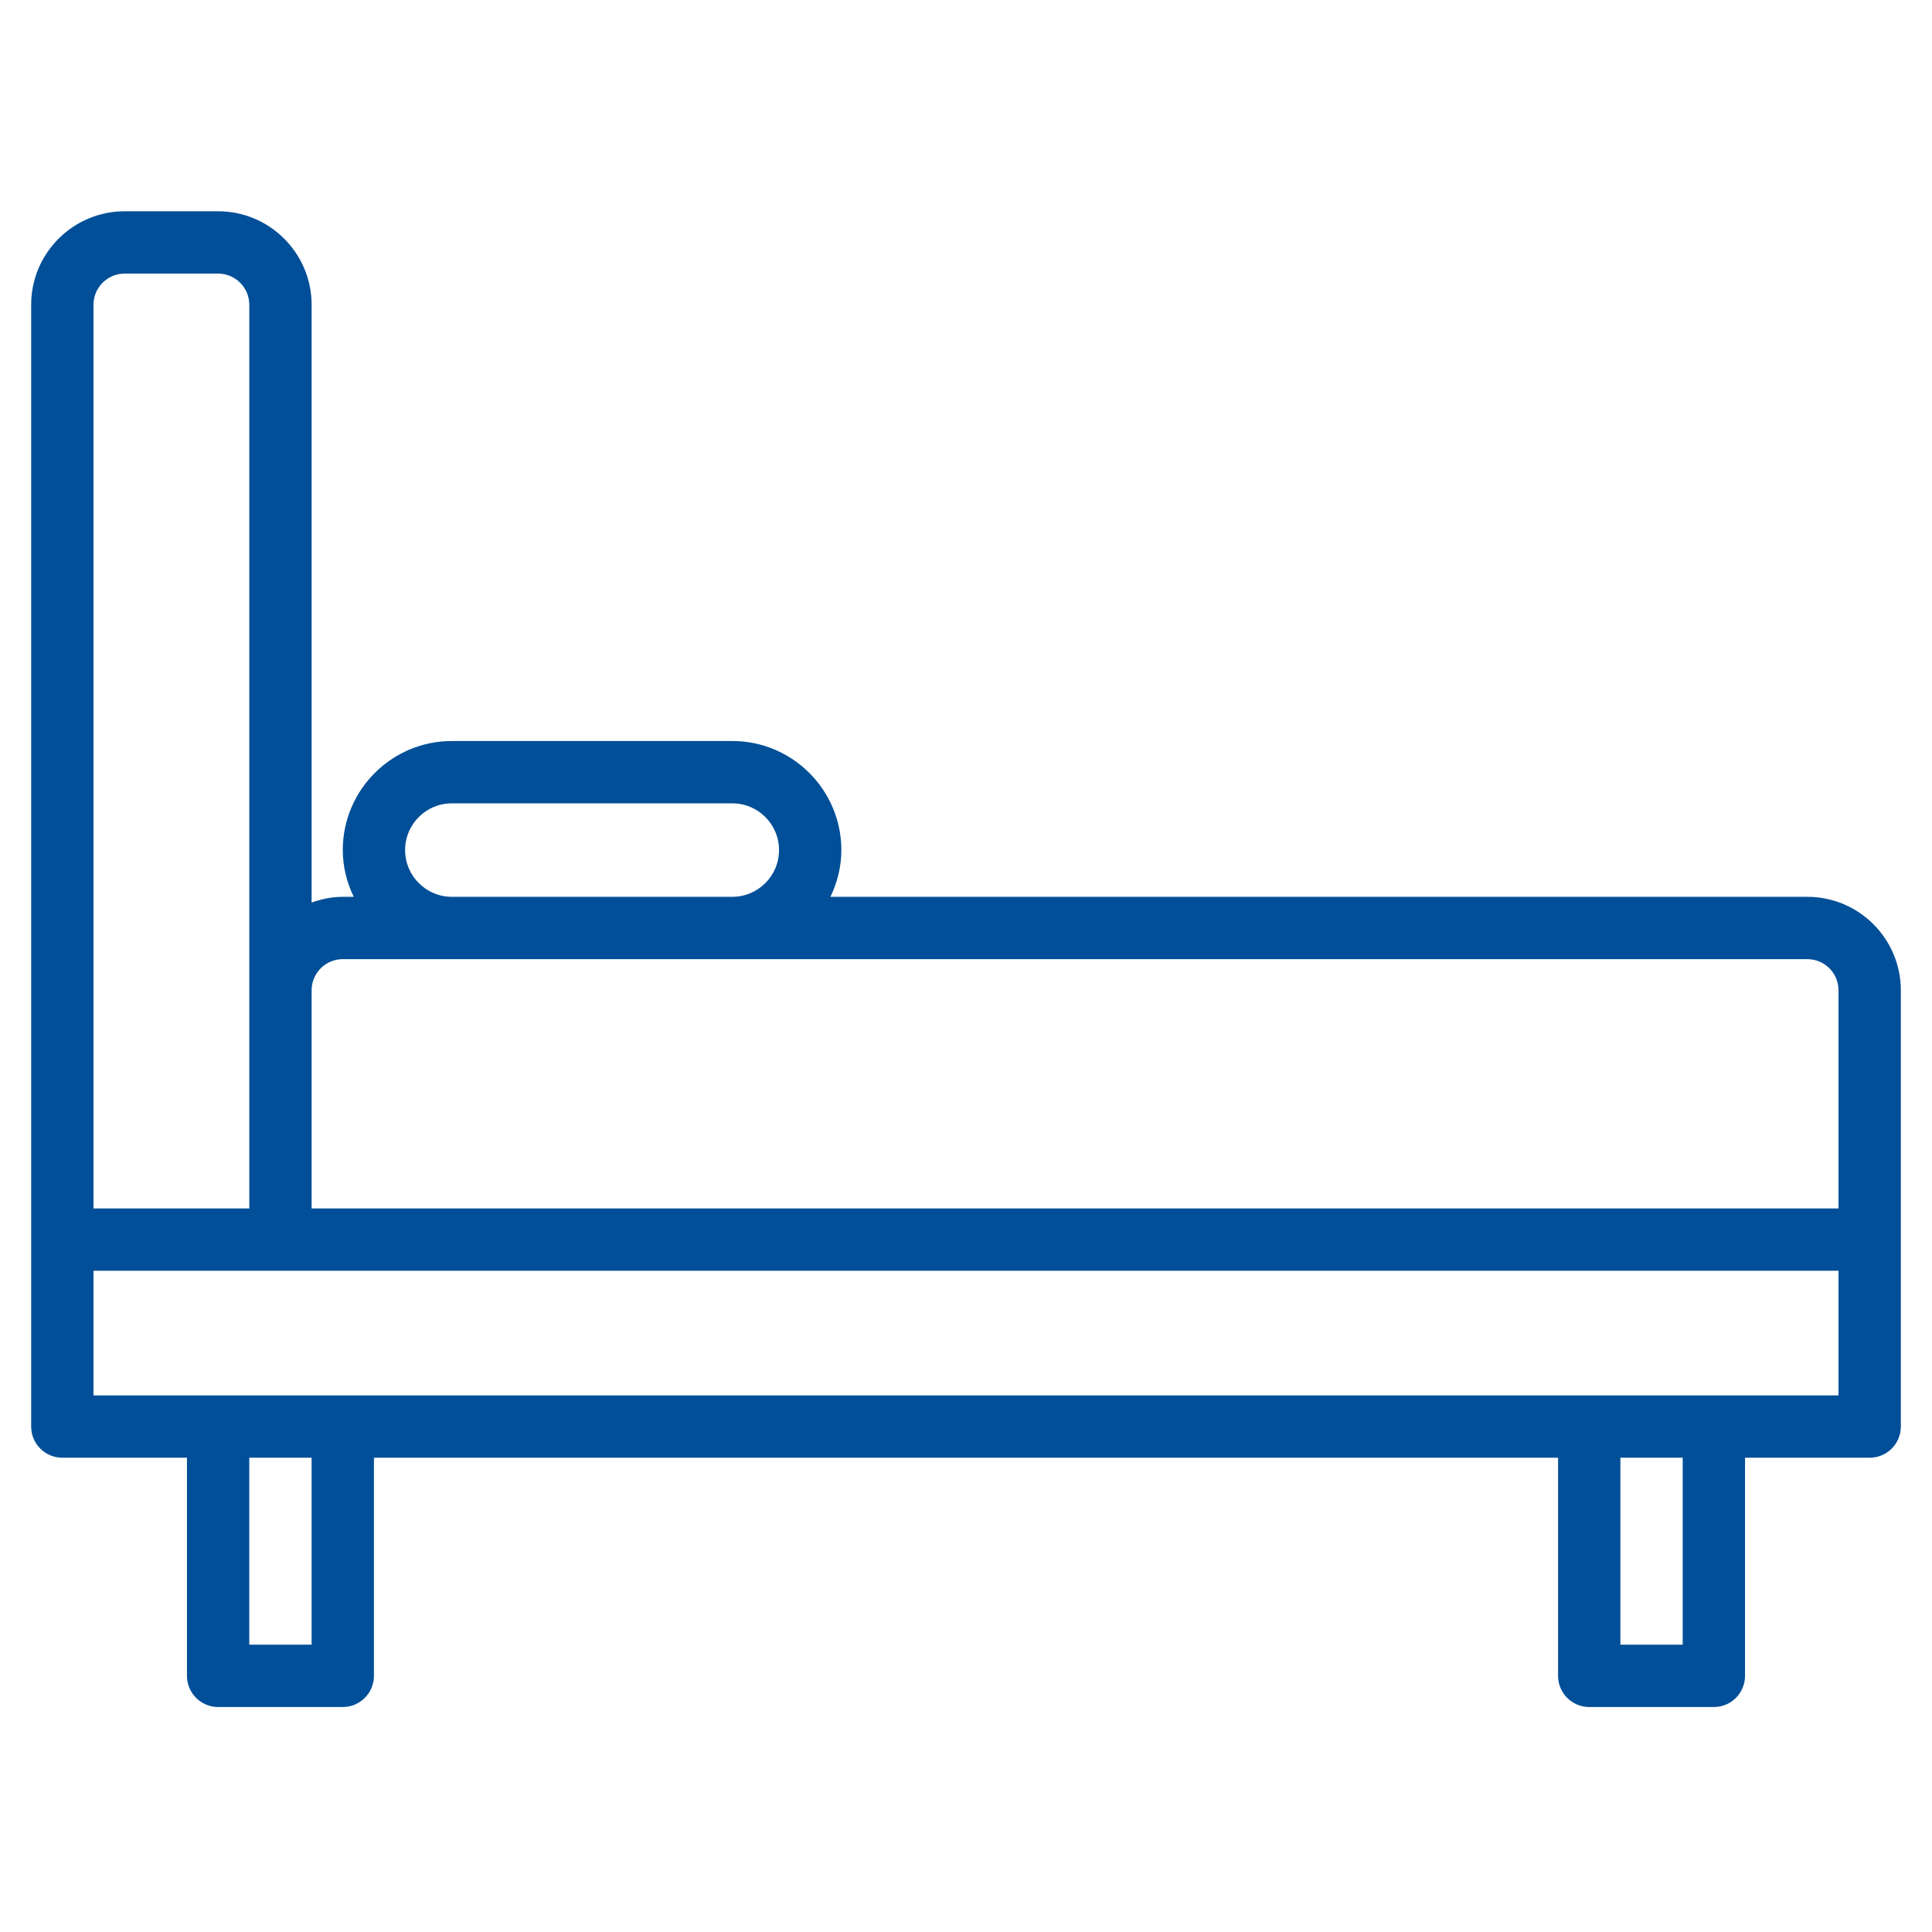<svg width="31" height="31" viewBox="0 0 31 31" fill="none" xmlns="http://www.w3.org/2000/svg">
<g clip-path="url(#clip0_257_20793)">
<g clip-path="url(#clip1_257_20793)">
<g clip-path="url(#clip2_257_20793)">
<path d="M29 14.39H13.325C13.434 14.162 13.5 13.909 13.5 13.64C13.5 12.675 12.715 11.89 11.75 11.89H7.25C6.285 11.89 5.5 12.675 5.5 13.64C5.5 13.909 5.566 14.162 5.676 14.39H5.5C5.324 14.39 5.157 14.426 5 14.482V4.89C5 4.063 4.327 3.39 3.5 3.39H2C1.173 3.39 0.5 4.063 0.5 4.89V19.89V22.89C0.5 23.166 0.724 23.39 1 23.39H3V26.89C3 27.166 3.224 27.39 3.5 27.39H5.5C5.776 27.39 6 27.166 6 26.89V23.39H25V26.89C25 27.166 25.224 27.39 25.5 27.39H27.5C27.776 27.39 28 27.166 28 26.89V23.39H30C30.276 23.39 30.5 23.166 30.5 22.89V19.89V15.89C30.5 15.063 29.827 14.39 29 14.39ZM7.25 12.89H11.75C12.164 12.89 12.5 13.226 12.5 13.64C12.5 14.053 12.164 14.39 11.75 14.39H7.25C6.836 14.39 6.5 14.053 6.5 13.64C6.5 13.226 6.836 12.89 7.25 12.89ZM1.5 4.89C1.5 4.614 1.724 4.39 2 4.39H3.5C3.776 4.39 4 4.614 4 4.89V15.89V19.39H1.5V4.89ZM5 26.39H4V23.39H5V26.39ZM27 26.39H26V23.39H27V26.39ZM29.5 22.39H27.5H25.5H5.5H3.5H1.5V20.39H4.5H29.5L29.5 22.39ZM29.5 19.39H5V15.89C5 15.614 5.224 15.39 5.5 15.39H7.25H11.75H29C29.276 15.39 29.5 15.614 29.5 15.89V19.39Z" fill="#004F98"/>
</g>
</g>
</g>
<defs>
<clipPath id="clip0_257_20793">
<rect width="30" height="30" fill="white" transform="translate(0.5 0.39)"/>
</clipPath>
<clipPath id="clip1_257_20793">
<rect width="30" height="30" fill="white" transform="translate(0.5 0.39)"/>
</clipPath>
<clipPath id="clip2_257_20793">
<rect width="30" height="30" fill="white" transform="translate(0.5 0.39)"/>
</clipPath>
</defs>
</svg>
